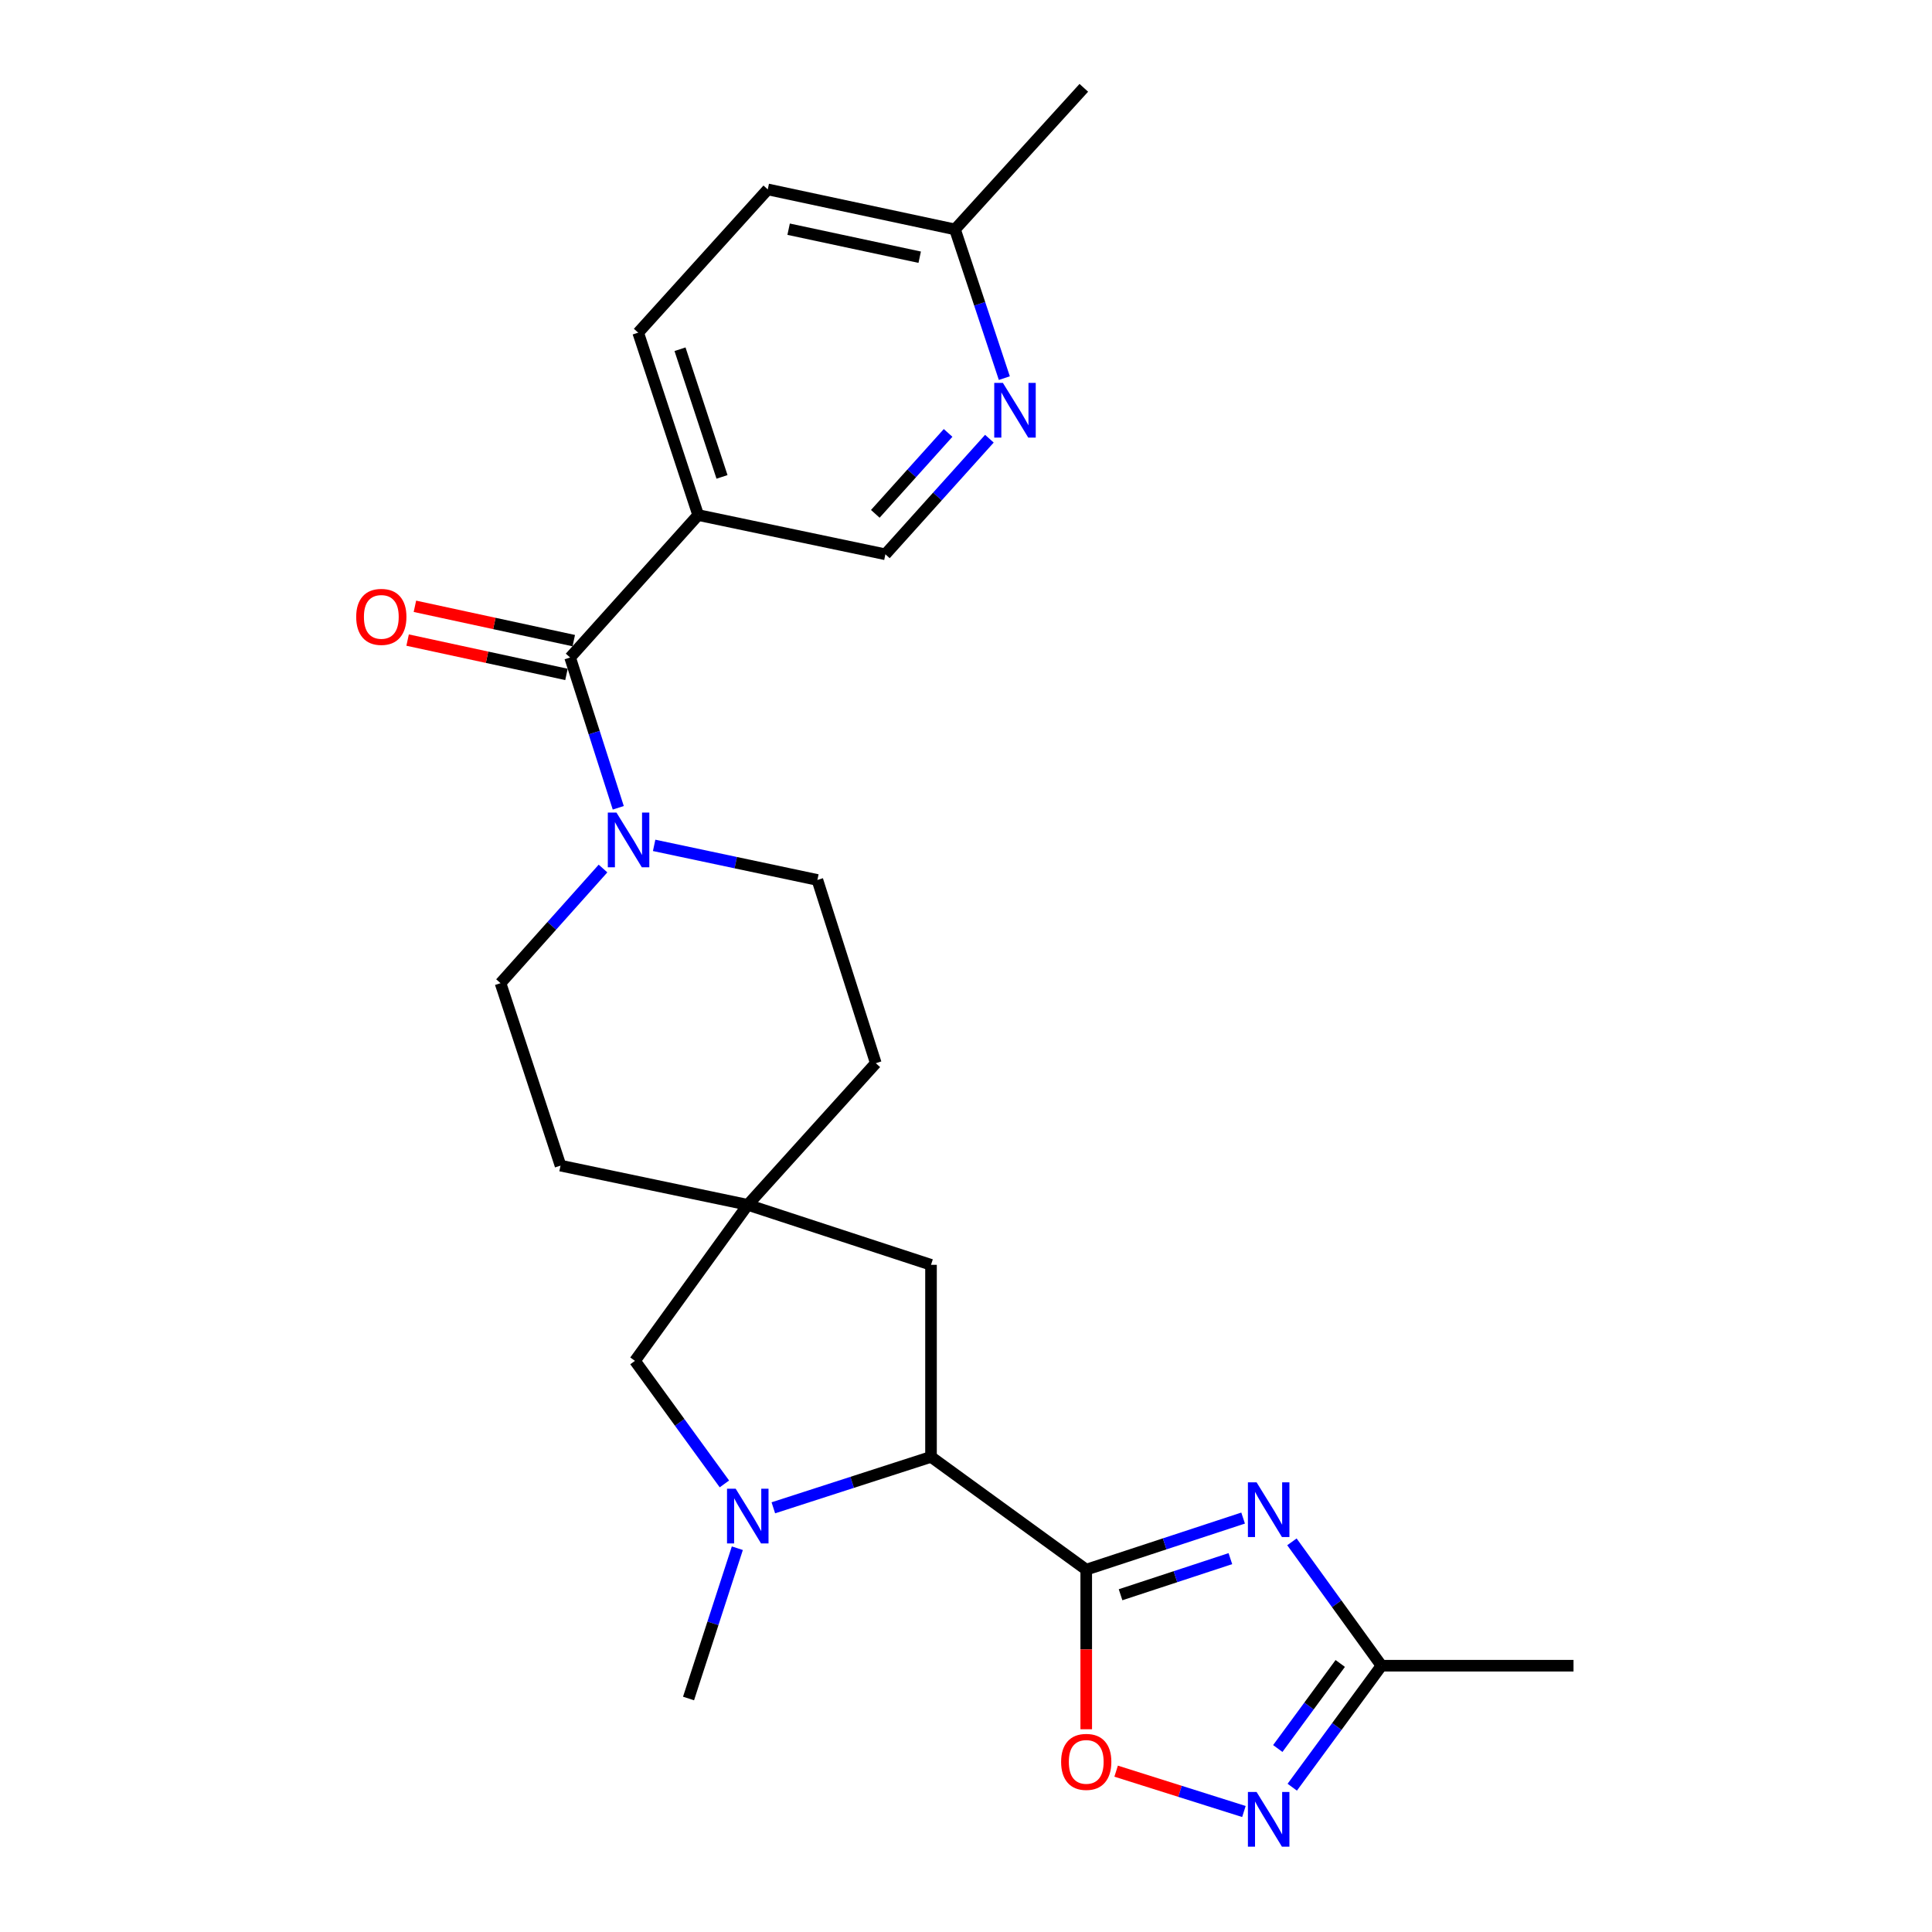 <?xml version='1.0' encoding='iso-8859-1'?>
<svg version='1.1' baseProfile='full'
              xmlns='http://www.w3.org/2000/svg'
                      xmlns:rdkit='http://www.rdkit.org/xml'
                      xmlns:xlink='http://www.w3.org/1999/xlink'
                  xml:space='preserve'
width='1000px' height='1000px' viewBox='0 0 1000 1000'>
<!-- END OF HEADER -->
<rect style='opacity:1.0;fill:#FFFFFF;stroke:none' width='1000' height='1000' x='0' y='0'> </rect>
<path class='bond-0' d='M 562.234,812.448 L 602.834,799.1' style='fill:none;fill-rule:evenodd;stroke:#000000;stroke-width:6px;stroke-linecap:butt;stroke-linejoin:miter;stroke-opacity:1' />
<path class='bond-0' d='M 602.834,799.1 L 643.434,785.752' style='fill:none;fill-rule:evenodd;stroke:#0000FF;stroke-width:6px;stroke-linecap:butt;stroke-linejoin:miter;stroke-opacity:1' />
<path class='bond-0' d='M 580,825.437 L 608.421,816.093' style='fill:none;fill-rule:evenodd;stroke:#000000;stroke-width:6px;stroke-linecap:butt;stroke-linejoin:miter;stroke-opacity:1' />
<path class='bond-0' d='M 608.421,816.093 L 636.841,806.749' style='fill:none;fill-rule:evenodd;stroke:#0000FF;stroke-width:6px;stroke-linecap:butt;stroke-linejoin:miter;stroke-opacity:1' />
<path class='bond-2' d='M 562.234,812.448 L 481.889,754.076' style='fill:none;fill-rule:evenodd;stroke:#000000;stroke-width:6px;stroke-linecap:butt;stroke-linejoin:miter;stroke-opacity:1' />
<path class='bond-4' d='M 562.234,812.448 L 562.234,853.753' style='fill:none;fill-rule:evenodd;stroke:#000000;stroke-width:6px;stroke-linecap:butt;stroke-linejoin:miter;stroke-opacity:1' />
<path class='bond-4' d='M 562.234,853.753 L 562.234,895.057' style='fill:none;fill-rule:evenodd;stroke:#FF0000;stroke-width:6px;stroke-linecap:butt;stroke-linejoin:miter;stroke-opacity:1' />
<path class='bond-7' d='M 668.699,798.055 L 691.875,830.11' style='fill:none;fill-rule:evenodd;stroke:#0000FF;stroke-width:6px;stroke-linecap:butt;stroke-linejoin:miter;stroke-opacity:1' />
<path class='bond-7' d='M 691.875,830.11 L 715.052,862.166' style='fill:none;fill-rule:evenodd;stroke:#000000;stroke-width:6px;stroke-linecap:butt;stroke-linejoin:miter;stroke-opacity:1' />
<path class='bond-1' d='M 400.278,780.439 L 441.083,767.257' style='fill:none;fill-rule:evenodd;stroke:#0000FF;stroke-width:6px;stroke-linecap:butt;stroke-linejoin:miter;stroke-opacity:1' />
<path class='bond-1' d='M 441.083,767.257 L 481.889,754.076' style='fill:none;fill-rule:evenodd;stroke:#000000;stroke-width:6px;stroke-linecap:butt;stroke-linejoin:miter;stroke-opacity:1' />
<path class='bond-10' d='M 374.949,768.07 L 351.801,736.224' style='fill:none;fill-rule:evenodd;stroke:#0000FF;stroke-width:6px;stroke-linecap:butt;stroke-linejoin:miter;stroke-opacity:1' />
<path class='bond-10' d='M 351.801,736.224 L 328.653,704.378' style='fill:none;fill-rule:evenodd;stroke:#000000;stroke-width:6px;stroke-linecap:butt;stroke-linejoin:miter;stroke-opacity:1' />
<path class='bond-21' d='M 381.643,801.355 L 369.016,840.247' style='fill:none;fill-rule:evenodd;stroke:#0000FF;stroke-width:6px;stroke-linecap:butt;stroke-linejoin:miter;stroke-opacity:1' />
<path class='bond-21' d='M 369.016,840.247 L 356.389,879.139' style='fill:none;fill-rule:evenodd;stroke:#000000;stroke-width:6px;stroke-linecap:butt;stroke-linejoin:miter;stroke-opacity:1' />
<path class='bond-12' d='M 481.889,754.076 L 481.889,654.671' style='fill:none;fill-rule:evenodd;stroke:#000000;stroke-width:6px;stroke-linecap:butt;stroke-linejoin:miter;stroke-opacity:1' />
<path class='bond-3' d='M 295.094,340.329 L 307.554,379.223' style='fill:none;fill-rule:evenodd;stroke:#000000;stroke-width:6px;stroke-linecap:butt;stroke-linejoin:miter;stroke-opacity:1' />
<path class='bond-3' d='M 307.554,379.223 L 320.014,418.116' style='fill:none;fill-rule:evenodd;stroke:#0000FF;stroke-width:6px;stroke-linecap:butt;stroke-linejoin:miter;stroke-opacity:1' />
<path class='bond-8' d='M 295.094,340.329 L 361.377,266.593' style='fill:none;fill-rule:evenodd;stroke:#000000;stroke-width:6px;stroke-linecap:butt;stroke-linejoin:miter;stroke-opacity:1' />
<path class='bond-14' d='M 296.983,331.587 L 255.871,322.703' style='fill:none;fill-rule:evenodd;stroke:#000000;stroke-width:6px;stroke-linecap:butt;stroke-linejoin:miter;stroke-opacity:1' />
<path class='bond-14' d='M 255.871,322.703 L 214.758,313.819' style='fill:none;fill-rule:evenodd;stroke:#FF0000;stroke-width:6px;stroke-linecap:butt;stroke-linejoin:miter;stroke-opacity:1' />
<path class='bond-14' d='M 293.205,349.071 L 252.093,340.187' style='fill:none;fill-rule:evenodd;stroke:#000000;stroke-width:6px;stroke-linecap:butt;stroke-linejoin:miter;stroke-opacity:1' />
<path class='bond-14' d='M 252.093,340.187 L 210.98,331.303' style='fill:none;fill-rule:evenodd;stroke:#FF0000;stroke-width:6px;stroke-linecap:butt;stroke-linejoin:miter;stroke-opacity:1' />
<path class='bond-5' d='M 577.709,916.749 L 610.779,927.19' style='fill:none;fill-rule:evenodd;stroke:#FF0000;stroke-width:6px;stroke-linecap:butt;stroke-linejoin:miter;stroke-opacity:1' />
<path class='bond-5' d='M 610.779,927.19 L 643.85,937.631' style='fill:none;fill-rule:evenodd;stroke:#0000FF;stroke-width:6px;stroke-linecap:butt;stroke-linejoin:miter;stroke-opacity:1' />
<path class='bond-25' d='M 668.87,925.049 L 691.961,893.607' style='fill:none;fill-rule:evenodd;stroke:#0000FF;stroke-width:6px;stroke-linecap:butt;stroke-linejoin:miter;stroke-opacity:1' />
<path class='bond-25' d='M 691.961,893.607 L 715.052,862.166' style='fill:none;fill-rule:evenodd;stroke:#000000;stroke-width:6px;stroke-linecap:butt;stroke-linejoin:miter;stroke-opacity:1' />
<path class='bond-25' d='M 661.38,905.028 L 677.544,883.019' style='fill:none;fill-rule:evenodd;stroke:#0000FF;stroke-width:6px;stroke-linecap:butt;stroke-linejoin:miter;stroke-opacity:1' />
<path class='bond-25' d='M 677.544,883.019 L 693.707,861.01' style='fill:none;fill-rule:evenodd;stroke:#000000;stroke-width:6px;stroke-linecap:butt;stroke-linejoin:miter;stroke-opacity:1' />
<path class='bond-6' d='M 338.582,437.56 L 380.83,446.512' style='fill:none;fill-rule:evenodd;stroke:#0000FF;stroke-width:6px;stroke-linecap:butt;stroke-linejoin:miter;stroke-opacity:1' />
<path class='bond-6' d='M 380.83,446.512 L 423.079,455.465' style='fill:none;fill-rule:evenodd;stroke:#000000;stroke-width:6px;stroke-linecap:butt;stroke-linejoin:miter;stroke-opacity:1' />
<path class='bond-27' d='M 312.118,449.55 L 285.595,479.219' style='fill:none;fill-rule:evenodd;stroke:#0000FF;stroke-width:6px;stroke-linecap:butt;stroke-linejoin:miter;stroke-opacity:1' />
<path class='bond-27' d='M 285.595,479.219 L 259.071,508.888' style='fill:none;fill-rule:evenodd;stroke:#000000;stroke-width:6px;stroke-linecap:butt;stroke-linejoin:miter;stroke-opacity:1' />
<path class='bond-23' d='M 715.052,862.166 L 814.447,862.166' style='fill:none;fill-rule:evenodd;stroke:#000000;stroke-width:6px;stroke-linecap:butt;stroke-linejoin:miter;stroke-opacity:1' />
<path class='bond-13' d='M 361.377,266.593 L 458.278,286.905' style='fill:none;fill-rule:evenodd;stroke:#000000;stroke-width:6px;stroke-linecap:butt;stroke-linejoin:miter;stroke-opacity:1' />
<path class='bond-17' d='M 361.377,266.593 L 330.323,172.187' style='fill:none;fill-rule:evenodd;stroke:#000000;stroke-width:6px;stroke-linecap:butt;stroke-linejoin:miter;stroke-opacity:1' />
<path class='bond-17' d='M 373.711,246.843 L 351.973,180.759' style='fill:none;fill-rule:evenodd;stroke:#000000;stroke-width:6px;stroke-linecap:butt;stroke-linejoin:miter;stroke-opacity:1' />
<path class='bond-9' d='M 387.046,623.617 L 481.889,654.671' style='fill:none;fill-rule:evenodd;stroke:#000000;stroke-width:6px;stroke-linecap:butt;stroke-linejoin:miter;stroke-opacity:1' />
<path class='bond-19' d='M 387.046,623.617 L 290.126,603.324' style='fill:none;fill-rule:evenodd;stroke:#000000;stroke-width:6px;stroke-linecap:butt;stroke-linejoin:miter;stroke-opacity:1' />
<path class='bond-20' d='M 387.046,623.617 L 453.309,550.308' style='fill:none;fill-rule:evenodd;stroke:#000000;stroke-width:6px;stroke-linecap:butt;stroke-linejoin:miter;stroke-opacity:1' />
<path class='bond-26' d='M 387.046,623.617 L 328.653,704.378' style='fill:none;fill-rule:evenodd;stroke:#000000;stroke-width:6px;stroke-linecap:butt;stroke-linejoin:miter;stroke-opacity:1' />
<path class='bond-11' d='M 512.108,227.07 L 485.193,256.987' style='fill:none;fill-rule:evenodd;stroke:#0000FF;stroke-width:6px;stroke-linecap:butt;stroke-linejoin:miter;stroke-opacity:1' />
<path class='bond-11' d='M 485.193,256.987 L 458.278,286.905' style='fill:none;fill-rule:evenodd;stroke:#000000;stroke-width:6px;stroke-linecap:butt;stroke-linejoin:miter;stroke-opacity:1' />
<path class='bond-11' d='M 490.736,224.082 L 471.895,245.024' style='fill:none;fill-rule:evenodd;stroke:#0000FF;stroke-width:6px;stroke-linecap:butt;stroke-linejoin:miter;stroke-opacity:1' />
<path class='bond-11' d='M 471.895,245.024 L 453.054,265.966' style='fill:none;fill-rule:evenodd;stroke:#000000;stroke-width:6px;stroke-linecap:butt;stroke-linejoin:miter;stroke-opacity:1' />
<path class='bond-28' d='M 519.841,195.719 L 507.076,157.231' style='fill:none;fill-rule:evenodd;stroke:#0000FF;stroke-width:6px;stroke-linecap:butt;stroke-linejoin:miter;stroke-opacity:1' />
<path class='bond-28' d='M 507.076,157.231 L 494.311,118.743' style='fill:none;fill-rule:evenodd;stroke:#000000;stroke-width:6px;stroke-linecap:butt;stroke-linejoin:miter;stroke-opacity:1' />
<path class='bond-15' d='M 423.079,455.465 L 453.309,550.308' style='fill:none;fill-rule:evenodd;stroke:#000000;stroke-width:6px;stroke-linecap:butt;stroke-linejoin:miter;stroke-opacity:1' />
<path class='bond-16' d='M 259.071,508.888 L 290.126,603.324' style='fill:none;fill-rule:evenodd;stroke:#000000;stroke-width:6px;stroke-linecap:butt;stroke-linejoin:miter;stroke-opacity:1' />
<path class='bond-22' d='M 330.323,172.187 L 397.391,98.034' style='fill:none;fill-rule:evenodd;stroke:#000000;stroke-width:6px;stroke-linecap:butt;stroke-linejoin:miter;stroke-opacity:1' />
<path class='bond-18' d='M 494.311,118.743 L 397.391,98.034' style='fill:none;fill-rule:evenodd;stroke:#000000;stroke-width:6px;stroke-linecap:butt;stroke-linejoin:miter;stroke-opacity:1' />
<path class='bond-18' d='M 476.035,133.13 L 408.191,118.633' style='fill:none;fill-rule:evenodd;stroke:#000000;stroke-width:6px;stroke-linecap:butt;stroke-linejoin:miter;stroke-opacity:1' />
<path class='bond-24' d='M 494.311,118.743 L 560.981,45.455' style='fill:none;fill-rule:evenodd;stroke:#000000;stroke-width:6px;stroke-linecap:butt;stroke-linejoin:miter;stroke-opacity:1' />
<path  class='atom-1' d='M 650.399 767.244
L 659.679 782.244
Q 660.599 783.724, 662.079 786.404
Q 663.559 789.084, 663.639 789.244
L 663.639 767.244
L 667.399 767.244
L 667.399 795.564
L 663.519 795.564
L 653.559 779.164
Q 652.399 777.244, 651.159 775.044
Q 649.959 772.844, 649.599 772.164
L 649.599 795.564
L 645.919 795.564
L 645.919 767.244
L 650.399 767.244
' fill='#0000FF'/>
<path  class='atom-2' d='M 380.786 770.553
L 390.066 785.553
Q 390.986 787.033, 392.466 789.713
Q 393.946 792.393, 394.026 792.553
L 394.026 770.553
L 397.786 770.553
L 397.786 798.873
L 393.906 798.873
L 383.946 782.473
Q 382.786 780.553, 381.546 778.353
Q 380.346 776.153, 379.986 775.473
L 379.986 798.873
L 376.306 798.873
L 376.306 770.553
L 380.786 770.553
' fill='#0000FF'/>
<path  class='atom-5' d='M 549.234 911.943
Q 549.234 905.143, 552.594 901.343
Q 555.954 897.543, 562.234 897.543
Q 568.514 897.543, 571.874 901.343
Q 575.234 905.143, 575.234 911.943
Q 575.234 918.823, 571.834 922.743
Q 568.434 926.623, 562.234 926.623
Q 555.994 926.623, 552.594 922.743
Q 549.234 918.863, 549.234 911.943
M 562.234 923.423
Q 566.554 923.423, 568.874 920.543
Q 571.234 917.623, 571.234 911.943
Q 571.234 906.383, 568.874 903.583
Q 566.554 900.743, 562.234 900.743
Q 557.914 900.743, 555.554 903.543
Q 553.234 906.343, 553.234 911.943
Q 553.234 917.663, 555.554 920.543
Q 557.914 923.423, 562.234 923.423
' fill='#FF0000'/>
<path  class='atom-6' d='M 650.399 927.515
L 659.679 942.515
Q 660.599 943.995, 662.079 946.675
Q 663.559 949.355, 663.639 949.515
L 663.639 927.515
L 667.399 927.515
L 667.399 955.835
L 663.519 955.835
L 653.559 939.435
Q 652.399 937.515, 651.159 935.315
Q 649.959 933.115, 649.599 932.435
L 649.599 955.835
L 645.919 955.835
L 645.919 927.515
L 650.399 927.515
' fill='#0000FF'/>
<path  class='atom-7' d='M 319.084 420.595
L 328.364 435.595
Q 329.284 437.075, 330.764 439.755
Q 332.244 442.435, 332.324 442.595
L 332.324 420.595
L 336.084 420.595
L 336.084 448.915
L 332.204 448.915
L 322.244 432.515
Q 321.084 430.595, 319.844 428.395
Q 318.644 426.195, 318.284 425.515
L 318.284 448.915
L 314.604 448.915
L 314.604 420.595
L 319.084 420.595
' fill='#0000FF'/>
<path  class='atom-12' d='M 519.096 198.184
L 528.376 213.184
Q 529.296 214.664, 530.776 217.344
Q 532.256 220.024, 532.336 220.184
L 532.336 198.184
L 536.096 198.184
L 536.096 226.504
L 532.216 226.504
L 522.256 210.104
Q 521.096 208.184, 519.856 205.984
Q 518.656 203.784, 518.296 203.104
L 518.296 226.504
L 514.616 226.504
L 514.616 198.184
L 519.096 198.184
' fill='#0000FF'/>
<path  class='atom-15' d='M 184.369 319.292
Q 184.369 312.492, 187.729 308.692
Q 191.089 304.892, 197.369 304.892
Q 203.649 304.892, 207.009 308.692
Q 210.369 312.492, 210.369 319.292
Q 210.369 326.172, 206.969 330.092
Q 203.569 333.972, 197.369 333.972
Q 191.129 333.972, 187.729 330.092
Q 184.369 326.212, 184.369 319.292
M 197.369 330.772
Q 201.689 330.772, 204.009 327.892
Q 206.369 324.972, 206.369 319.292
Q 206.369 313.732, 204.009 310.932
Q 201.689 308.092, 197.369 308.092
Q 193.049 308.092, 190.689 310.892
Q 188.369 313.692, 188.369 319.292
Q 188.369 325.012, 190.689 327.892
Q 193.049 330.772, 197.369 330.772
' fill='#FF0000'/>
</svg>
